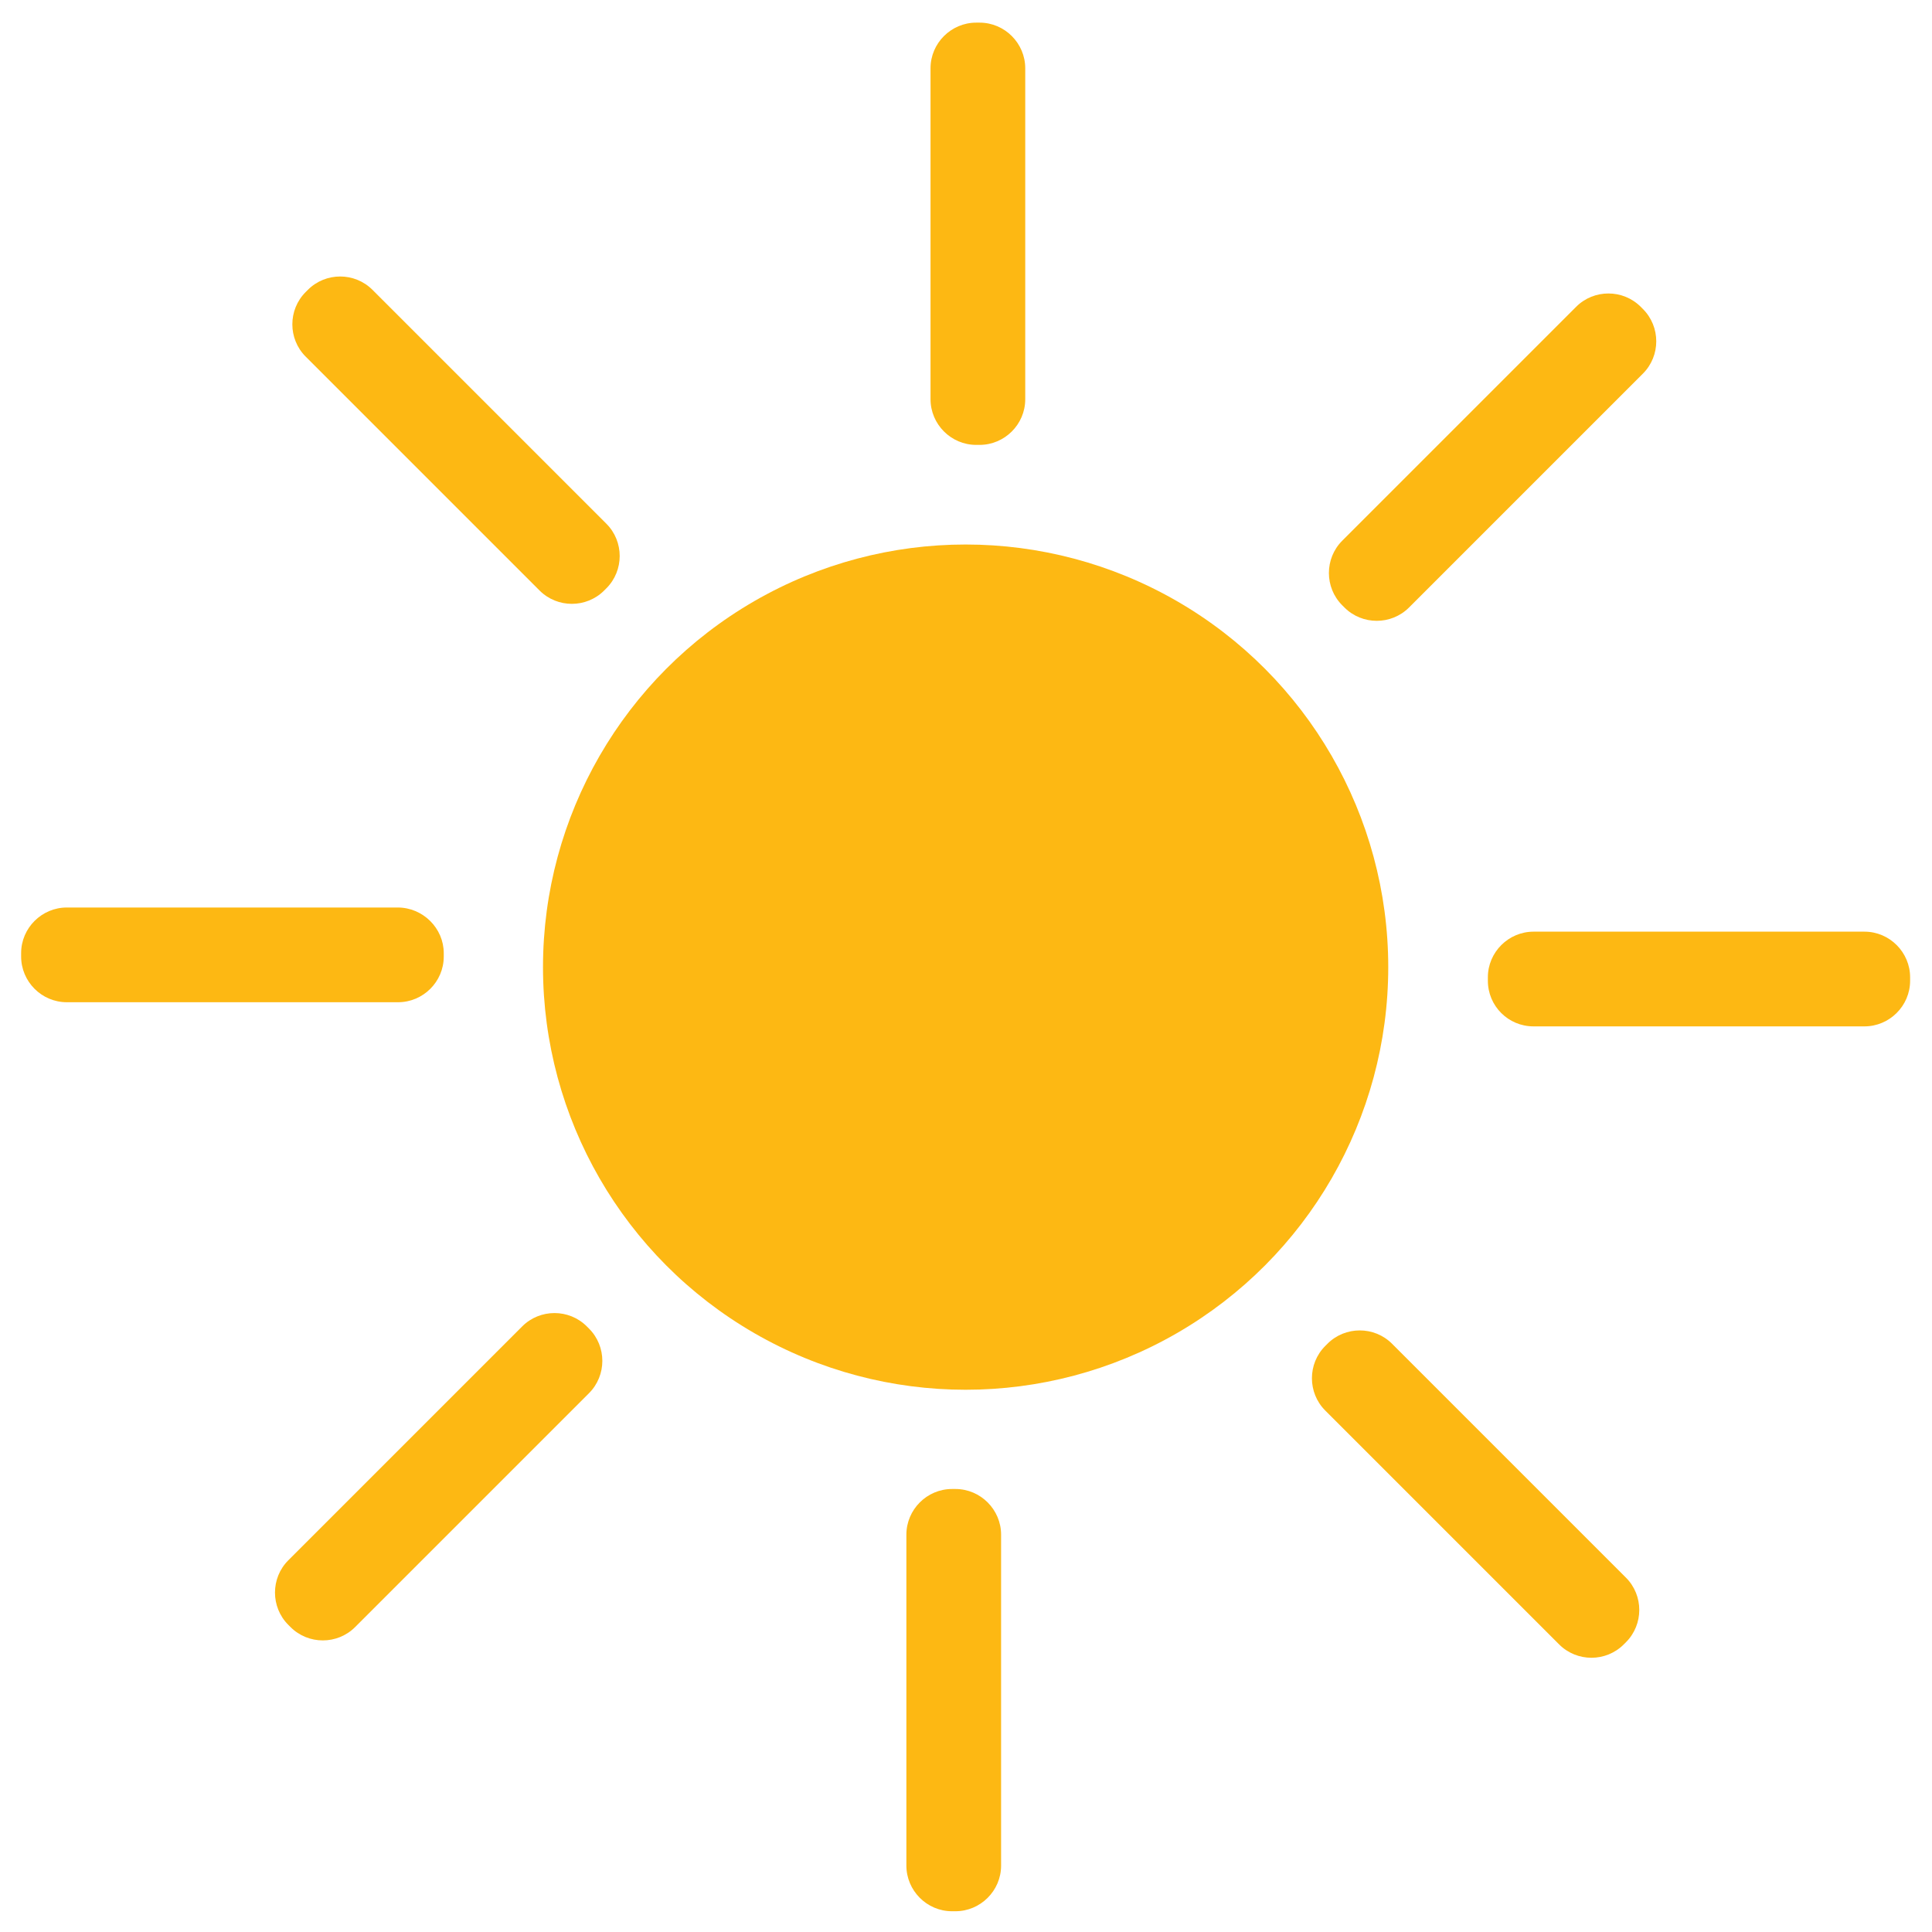 <?xml version="1.0" encoding="utf-8"?>
<!-- Generator: Adobe Illustrator 24.3.0, SVG Export Plug-In . SVG Version: 6.00 Build 0)  -->
<svg version="1.1" id="Layer_1" xmlns="http://www.w3.org/2000/svg" xmlns:xlink="http://www.w3.org/1999/xlink" x="0px" y="0px"
	 viewBox="0 0 512 512" style="enable-background:new 0 0 512 512;" xml:space="preserve">
<style type="text/css">
	.st0{fill:#FDB813;}
</style>
<circle class="st0" cx="255.9" cy="256.3" r="112"/>
<path class="st0" d="M259.6,117.9h-0.9c-6.7,0-12.1-5.5-12.1-12.1V18.1c0-6.7,5.5-12.1,12.1-12.1h0.9c6.7,0,12.1,5.5,12.1,12.1v87.7
	C271.7,112.5,266.2,117.9,259.6,117.9z"/>
<path class="st0" d="M160.7,155.9l-0.6,0.6c-4.7,4.7-12.4,4.7-17.1,0l-62-62c-4.7-4.7-4.7-12.4,0-17.1l0.6-0.6
	c4.7-4.7,12.4-4.7,17.1,0l62,62C165.4,143.5,165.4,151.2,160.7,155.9z"/>
<path class="st0" d="M117.6,252.6v0.9c0,6.7-5.5,12.1-12.1,12.1H17.7c-6.7,0-12.1-5.5-12.1-12.1v-0.9c0-6.7,5.5-12.1,12.1-12.1h87.7
	C112.1,240.5,117.6,246,117.6,252.6z"/>
<path class="st0" d="M155.5,351.5l0.6,0.6c4.7,4.7,4.7,12.4,0,17.1l-62,62c-4.7,4.7-12.4,4.7-17.1,0l-0.6-0.6
	c-4.7-4.7-4.7-12.4,0-17.1l62-62C143.1,346.8,150.8,346.8,155.5,351.5z"/>
<path class="st0" d="M252.3,394.6h0.9c6.7,0,12.1,5.5,12.1,12.1v87.7c0,6.7-5.5,12.1-12.1,12.1h-0.9c-6.7,0-12.1-5.5-12.1-12.1
	v-87.7C240.2,400.1,245.6,394.6,252.3,394.6z"/>
<path class="st0" d="M351.2,356.7l0.6-0.6c4.7-4.7,12.4-4.7,17.1,0l62,62c4.7,4.7,4.7,12.4,0,17.1l-0.6,0.6
	c-4.7,4.7-12.4,4.7-17.1,0l-62-62C346.5,369.1,346.5,361.4,351.2,356.7z"/>
<path class="st0" d="M394.3,259.9V259c0-6.7,5.5-12.1,12.1-12.1h87.7c6.7,0,12.1,5.5,12.1,12.1v0.9c0,6.7-5.5,12.1-12.1,12.1h-87.7
	C399.7,272,394.3,266.6,394.3,259.9z"/>
<path class="st0" d="M356.3,161l-0.6-0.6c-4.7-4.7-4.7-12.4,0-17.1l62-62c4.7-4.7,12.4-4.7,17.1,0l0.6,0.6c4.7,4.7,4.7,12.4,0,17.1
	l-62,62C368.7,165.7,361,165.7,356.3,161z"/>
</svg>
